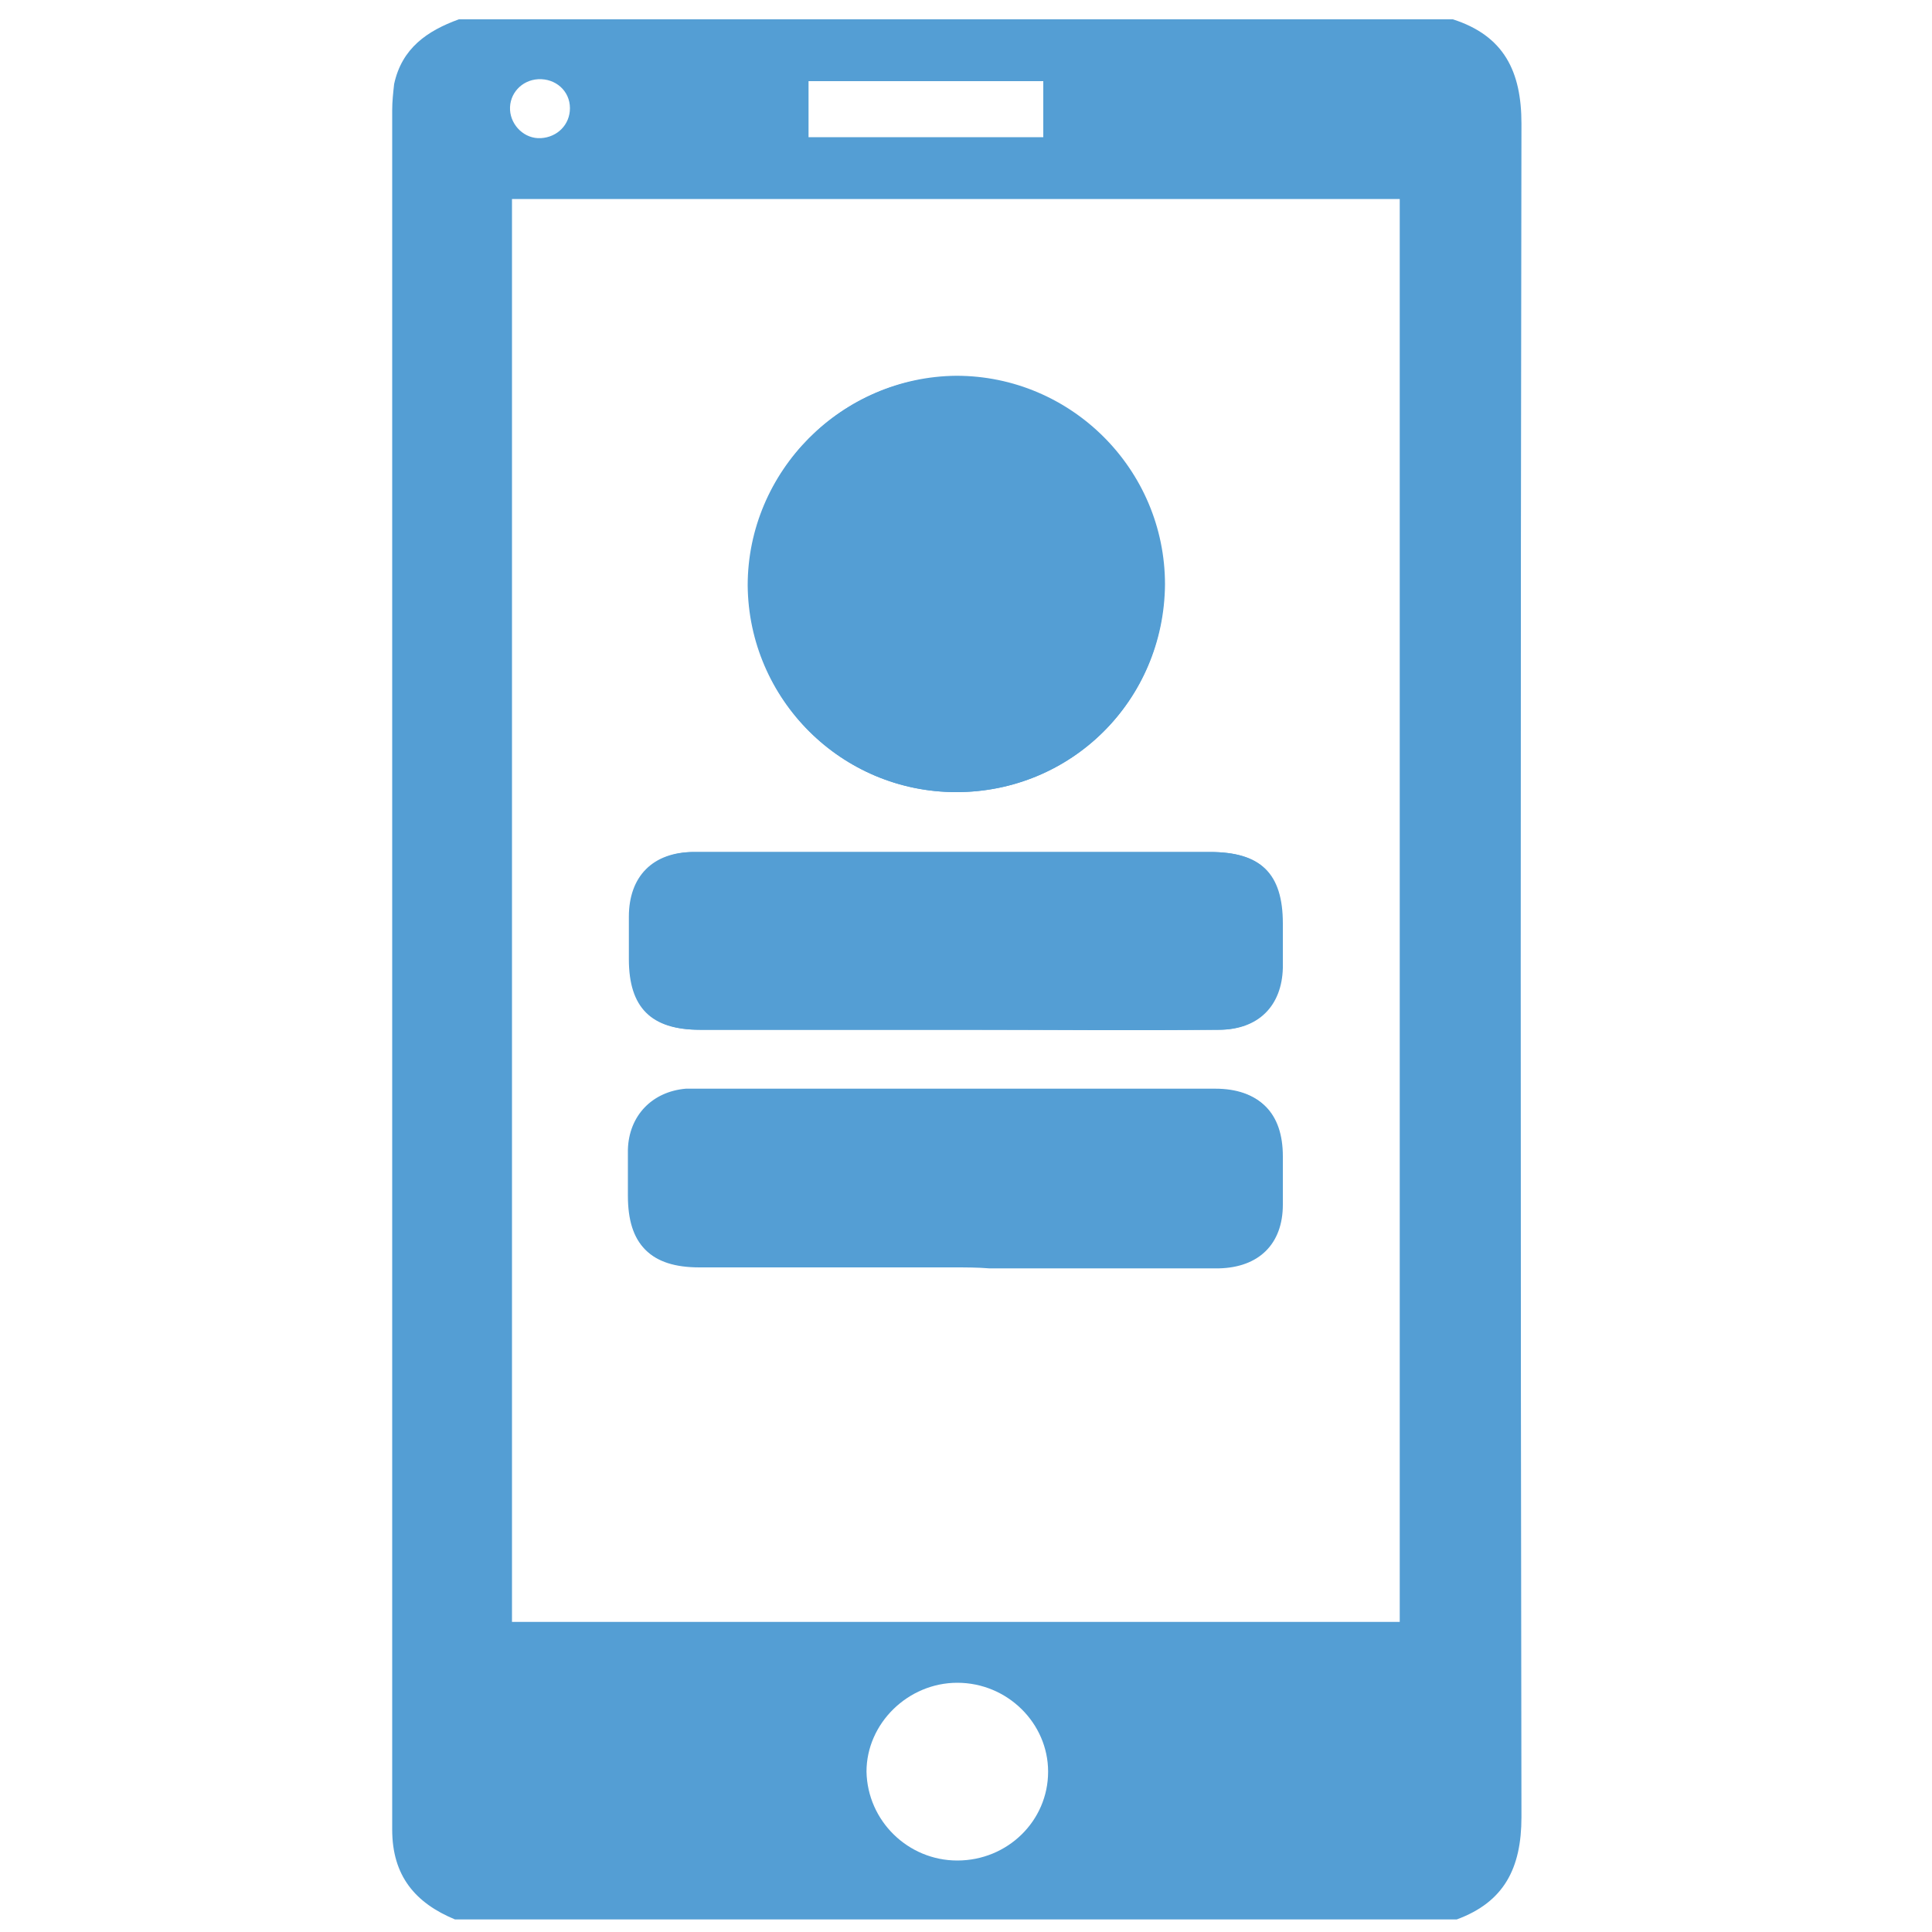 <?xml version="1.0" encoding="utf-8"?>
<!-- Generator: Adobe Illustrator 23.0.0, SVG Export Plug-In . SVG Version: 6.00 Build 0)  -->
<svg version="1.1" id="Layer_1" xmlns="http://www.w3.org/2000/svg" xmlns:xlink="http://www.w3.org/1999/xlink" x="0px" y="0px"
	 viewBox="0 0 200 200" style="enable-background:new 0 0 200 200;" xml:space="preserve">
<style type="text/css">
	.st0{fill-rule:evenodd;clip-rule:evenodd;fill:#549ED4;}
</style>
<g>
	<path class="st0" d="M150.8,198.7c-34.6,0-69.1,0-103.7,0c-4.1-1.7-6.5-4.5-6.5-9.3c0-59.3,0-118.6,0-178c0-0.9,0.1-1.8,0.2-2.7
		c0.8-3.7,3.4-5.5,6.7-6.7c34.3,0,68.6,0,102.9,0c5.3,1.7,7.1,5.4,7.1,10.8c-0.1,58.4-0.1,116.9,0,175.3
		C157.5,193.4,155.7,196.9,150.8,198.7z M144.9,167.9c0-49.3,0-98.3,0-147.3c-30.8,0-61.4,0-91.9,0c0,49.2,0,98.3,0,147.3
		C83.7,167.9,114.3,167.9,144.9,167.9z M99.1,192.6c5.2,0,9.4-4.1,9.4-9.2c0-5-4.2-9.2-9.4-9.2c-5.1,0-9.4,4.2-9.4,9.2
		C89.8,188.5,94,192.6,99.1,192.6z M83.7,14.2c8.2,0,16.3,0,24.3,0c0-2,0-3.9,0-5.8c-8.2,0-16.2,0-24.3,0
		C83.7,10.3,83.7,12.2,83.7,14.2z M56,14.3c1.7-0.1,3-1.4,3-3.1c0-1.8-1.5-3.1-3.3-3c-1.7,0.1-3,1.5-2.9,3.2
		C52.9,13,54.3,14.4,56,14.3z"/>
	<path class="st0" d="M99,82c11.9,0,21.5-9.5,21.5-21.4c0-11.9-9.7-21.7-21.6-21.6c-11.8,0-21.5,9.8-21.5,21.6
		C77.5,72.4,87.1,82,99,82z M99.1,106.6c9,0,18,0,27.1,0c4.1,0,6.5-2.5,6.6-6.4c0-1.5,0-3.1,0-4.6c0-5.2-2.3-7.4-7.5-7.4
		c-12.7,0-25.5,0-38.2,0c-5.1,0-10.1,0-15.2,0c-4.2,0-6.7,2.6-6.7,6.7c0,1.5,0,2.9,0,4.4c0,5,2.3,7.3,7.3,7.3
		C81.3,106.6,90.2,106.6,99.1,106.6z M98.7,131.2c1.2,0,2.4,0,3.6,0c7.9,0,15.9,0,23.8,0c4.1,0,6.6-2.5,6.6-6.6c0-1.7,0-3.3,0-5
		c0-4.4-2.4-6.9-6.9-6.9c-17.9,0-35.8,0-53.8,0c-0.3,0-0.6,0-1,0c-3.5,0.3-5.9,2.8-6,6.3c0,1.6,0,3.2,0,4.8c0,5,2.3,7.3,7.3,7.3
		C81.2,131.2,90,131.2,98.7,131.2z"/>
	<path class="st0" d="M99,82c-11.9,0-21.5-9.6-21.5-21.5c0-11.8,9.7-21.5,21.5-21.6c11.9,0,21.6,9.7,21.6,21.6
		C120.5,72.5,110.9,82,99,82z"/>
	<path class="st0" d="M99.1,106.6c-8.9,0-17.8,0-26.7,0c-5,0-7.3-2.3-7.3-7.3c0-1.5,0-2.9,0-4.4c0-4.2,2.5-6.7,6.7-6.7
		c5.1,0,10.1,0,15.2,0c12.7,0,25.5,0,38.2,0c5.3,0,7.5,2.2,7.5,7.4c0,1.5,0,3.1,0,4.6c-0.1,3.9-2.5,6.4-6.6,6.4
		C117.2,106.7,108.1,106.6,99.1,106.6z"/>
	<path class="st0" d="M98.7,131.2c-8.8,0-17.5,0-26.3,0c-5,0-7.3-2.3-7.3-7.3c0-1.6,0-3.2,0-4.8c0.1-3.5,2.4-6,6-6.3
		c0.3,0,0.6,0,1,0c17.9,0,35.8,0,53.8,0c4.5,0,6.9,2.4,6.9,6.9c0,1.7,0,3.3,0,5c0,4.1-2.5,6.5-6.6,6.6c-7.9,0-15.9,0-23.8,0
		C101.2,131.2,99.9,131.2,98.7,131.2z"/>
</g>
</svg>
